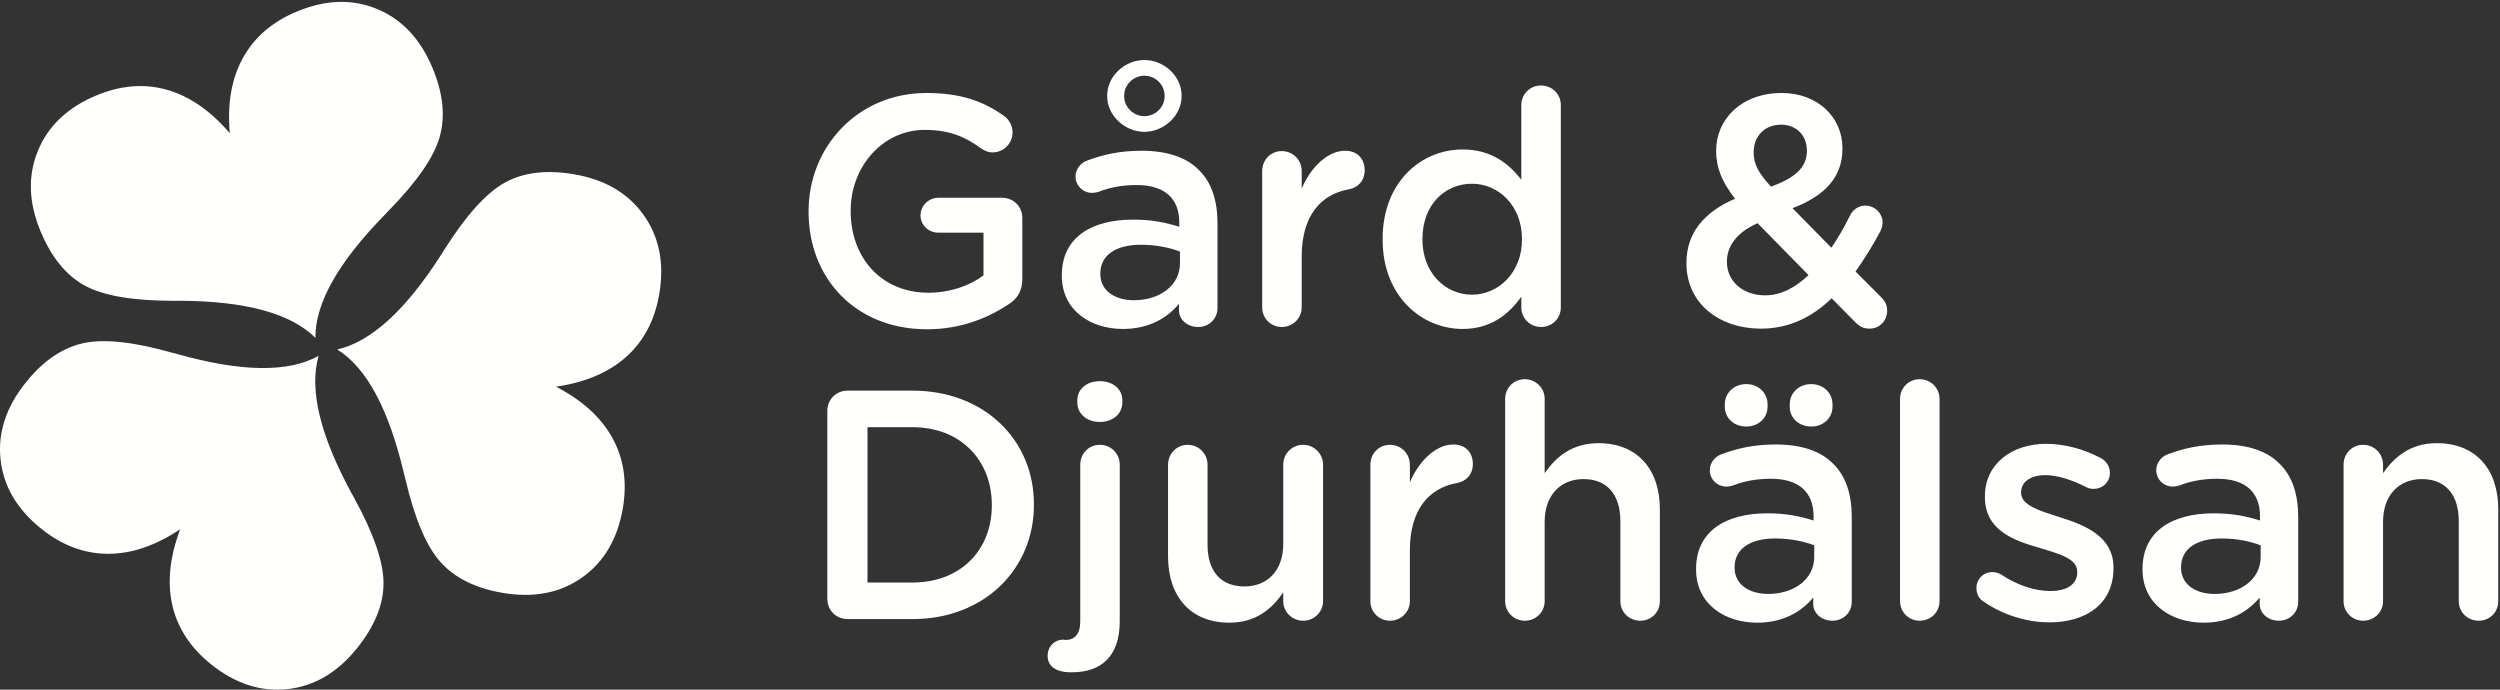 <?xml version="1.0" encoding="UTF-8"?>
<svg width="406px" height="112px" viewBox="0 0 406 112" version="1.1" xmlns="http://www.w3.org/2000/svg" xmlns:xlink="http://www.w3.org/1999/xlink">
    <rect x="0" y="0" width="406" height="112" fill="#333333" stroke="none"/>
    <title>gard-djurhalsan_neg</title>
    <defs>
        <polygon id="path-1" points="0.06 0.309 71.906 0.309 71.906 111.999 0.06 111.999"></polygon>
    </defs>
    <g id="gard-djurhalsan_neg" stroke="none" stroke-width="1" fill="none" fill-rule="evenodd">
        <g id="Group-4">
            <mask id="mask-2" fill="white">
                <use xlink:href="#path-1"></use>
            </mask>
            <g id="Clip-2"></g>
        </g>
        <path d="M37.317,21.628 C36.892,16.826 37.605,12.749 39.457,9.397 C41.31,6.048 44.211,3.546 48.161,1.893 C52.833,-0.062 57.187,-0.207 61.223,1.456 C65.258,3.121 68.26,6.301 70.226,10.998 C71.949,15.116 72.346,18.842 71.42,22.172 C70.494,25.504 67.718,29.523 63.094,34.231 L62.508,34.859 C54.931,42.586 51.17,49.254 51.225,54.863 C47.21,50.884 39.833,48.876 29.093,48.842 C28.695,48.839 28.385,48.842 28.162,48.85 C21.539,48.848 16.727,48.017 13.727,46.358 C10.725,44.7 8.354,41.787 6.61,37.62 C4.644,32.923 4.492,28.551 6.151,24.503 C7.811,20.456 10.964,17.459 15.613,15.514 C19.587,13.851 23.41,13.539 27.085,14.575 C30.76,15.614 34.171,17.964 37.317,21.628" id="Fill-1" fill="#FFFFFE"></path>
        <path d="M29.265,85.943 C25.257,88.622 21.338,89.953 17.509,89.936 C13.681,89.92 10.094,88.577 6.747,85.905 C2.789,82.745 0.571,78.996 0.093,74.656 C-0.383,70.316 0.965,66.156 4.141,62.177 C6.926,58.688 10.003,56.551 13.37,55.765 C16.737,54.979 21.595,55.483 27.945,57.279 L28.777,57.493 C39.195,60.429 46.849,60.527 51.742,57.788 C50.178,63.22 51.961,70.655 57.086,80.092 C57.275,80.442 57.425,80.713 57.539,80.904 C60.718,86.715 62.299,91.335 62.285,94.764 C62.27,98.192 60.853,101.672 58.035,105.201 C54.859,109.18 51.098,111.414 46.751,111.901 C42.403,112.389 38.259,111.061 34.322,107.917 C30.955,105.23 28.845,102.025 27.991,98.304 C27.137,94.583 27.563,90.463 29.265,85.943" id="Fill-3" fill="#FFFFFE"></path>
        <path d="M90.285,62.798 C94.57,65.01 97.631,67.794 99.47,71.153 C101.308,74.51 101.869,78.3 101.151,82.522 C100.301,87.514 98.094,91.269 94.528,93.788 C90.962,96.306 86.669,97.138 81.649,96.285 C77.249,95.536 73.889,93.879 71.572,91.314 C69.253,88.748 67.344,84.252 65.841,77.826 L65.626,76.995 C63.154,66.459 59.536,59.713 54.768,56.757 C60.279,55.496 65.923,50.338 71.699,41.285 C71.915,40.951 72.079,40.687 72.191,40.495 C75.738,34.902 79.016,31.281 82.023,29.635 C85.03,27.986 88.76,27.543 93.213,28.301 C98.233,29.154 102.008,31.366 104.539,34.934 C107.069,38.503 107.911,42.77 107.067,47.738 C106.345,51.985 104.562,55.381 101.72,57.931 C98.876,60.479 95.064,62.1 90.285,62.798" id="Fill-5" fill="#FFFFFE"></path>
        <path d="M134.359,97.253 C134.359,99.108 135.79,100.539 137.645,100.539 L148.192,100.539 C159.852,100.539 167.908,92.43 167.908,81.989 L167.908,81.883 C167.908,71.442 159.852,63.439 148.192,63.439 L137.645,63.439 C135.79,63.439 134.359,64.87 134.359,66.725 L134.359,97.253 Z M140.878,94.603 L140.878,69.375 L148.192,69.375 C155.983,69.375 161.071,74.728 161.071,81.989 L161.071,82.095 C161.071,89.356 155.983,94.603 148.192,94.603 L140.878,94.603 Z M174.109,109.178 C178.826,109.178 181.847,106.581 181.847,100.91 L181.847,75.47 C181.847,73.668 180.416,72.237 178.614,72.237 C176.812,72.237 175.434,73.668 175.434,75.47 L175.434,100.91 C175.434,103.03 174.48,103.931 173.049,103.931 C172.996,103.931 172.784,103.878 172.678,103.878 C171.3,103.878 170.134,104.938 170.134,106.528 C170.134,108.277 171.618,109.125 173.632,109.178 L174.109,109.178 Z M174.957,65.347 C174.957,67.255 176.547,68.527 178.614,68.527 C180.681,68.527 182.271,67.255 182.271,65.347 L182.271,65.029 C182.271,63.121 180.681,61.902 178.614,61.902 C176.547,61.902 174.957,63.121 174.957,65.029 L174.957,65.347 Z M214.866,75.47 C214.866,73.668 213.382,72.237 211.633,72.237 C209.831,72.237 208.4,73.668 208.4,75.47 L208.4,88.349 C208.4,92.695 205.803,95.239 202.093,95.239 C198.277,95.239 196.104,92.801 196.104,88.455 L196.104,75.47 C196.104,73.668 194.673,72.237 192.871,72.237 C191.122,72.237 189.691,73.668 189.691,75.47 L189.691,90.363 C189.691,96.882 193.348,101.122 199.655,101.122 C204.001,101.122 206.598,98.843 208.4,96.193 L208.4,97.624 C208.4,99.426 209.884,100.804 211.633,100.804 C213.435,100.804 214.866,99.373 214.866,97.624 L214.866,75.47 Z M222.55,97.624 C222.55,99.426 223.981,100.804 225.73,100.804 C227.532,100.804 228.963,99.373 228.963,97.624 L228.963,89.356 C228.963,82.731 232.09,79.233 236.648,78.438 C238.079,78.173 239.192,77.06 239.192,75.364 C239.192,73.509 238.026,72.184 236.012,72.184 C233.203,72.184 230.447,74.834 228.963,78.332 L228.963,75.47 C228.963,73.668 227.532,72.237 225.73,72.237 C223.928,72.237 222.55,73.668 222.55,75.47 L222.55,97.624 Z M244.439,97.624 C244.439,99.426 245.87,100.804 247.619,100.804 C249.421,100.804 250.852,99.426 250.852,97.624 L250.852,84.745 C250.852,80.399 253.449,77.802 257.159,77.802 C260.975,77.802 263.148,80.293 263.148,84.639 L263.148,97.624 C263.148,99.426 264.579,100.804 266.381,100.804 C268.183,100.804 269.561,99.426 269.561,97.624 L269.561,82.678 C269.561,76.212 265.904,71.972 259.597,71.972 C255.251,71.972 252.654,74.251 250.852,76.848 L250.852,64.764 C250.852,63.015 249.421,61.584 247.619,61.584 C245.817,61.584 244.439,63.015 244.439,64.764 L244.439,97.624 Z M285.355,101.122 C289.648,101.122 292.563,99.32 294.471,97.041 L294.471,98.101 C294.471,99.532 295.743,100.804 297.598,100.804 C299.347,100.804 300.725,99.479 300.725,97.73 L300.725,83.95 C300.725,80.293 299.771,77.325 297.704,75.311 C295.743,73.297 292.616,72.184 288.429,72.184 C284.772,72.184 282.069,72.82 279.419,73.827 C278.465,74.198 277.67,75.205 277.67,76.371 C277.67,77.855 278.889,79.021 280.373,79.021 C280.691,79.021 281.009,78.968 281.38,78.862 C283.129,78.173 285.143,77.749 287.581,77.749 C292.086,77.749 294.524,79.869 294.524,83.844 L294.524,84.533 C292.351,83.844 290.125,83.367 286.998,83.367 C280.161,83.367 275.444,86.335 275.444,92.377 L275.444,92.483 C275.444,98.101 280.108,101.122 285.355,101.122 L285.355,101.122 Z M287.157,96.458 C284.083,96.458 281.698,94.921 281.698,92.218 L281.698,92.112 C281.698,89.197 284.136,87.448 288.27,87.448 C290.814,87.448 292.987,87.925 294.63,88.561 L294.63,90.469 C294.63,94.02 291.397,96.458 287.157,96.458 L287.157,96.458 Z M294.153,62.379 C292.192,62.379 290.655,63.757 290.655,65.665 L290.655,66.036 C290.655,67.944 292.192,69.269 294.153,69.269 C296.061,69.269 297.598,67.944 297.598,66.036 L297.598,65.665 C297.598,63.757 296.061,62.379 294.153,62.379 L294.153,62.379 Z M283.606,62.379 C281.645,62.379 280.108,63.757 280.108,65.665 L280.108,66.036 C280.108,67.944 281.645,69.269 283.606,69.269 C285.514,69.269 287.051,67.944 287.051,66.036 L287.051,65.665 C287.051,63.757 285.514,62.379 283.606,62.379 L283.606,62.379 Z M308.568,97.624 C308.568,99.426 309.999,100.804 311.748,100.804 C313.55,100.804 314.981,99.426 314.981,97.624 L314.981,64.764 C314.981,63.015 313.55,61.584 311.748,61.584 C309.946,61.584 308.568,63.015 308.568,64.764 L308.568,97.624 Z M332.842,101.069 C338.672,101.069 343.23,98.154 343.23,92.271 L343.23,92.165 C343.23,87.13 338.619,85.275 334.538,84.003 C331.252,82.943 328.231,82.095 328.231,80.028 L328.231,79.922 C328.231,78.332 329.662,77.166 332.153,77.166 C334.114,77.166 336.446,77.908 338.725,79.074 C339.149,79.286 339.467,79.392 339.997,79.392 C341.481,79.392 342.647,78.279 342.647,76.795 C342.647,75.682 342.011,74.834 341.11,74.357 C338.407,72.926 335.28,72.078 332.312,72.078 C326.747,72.078 322.348,75.311 322.348,80.611 L322.348,80.717 C322.348,86.07 326.959,87.766 331.093,88.932 C334.379,89.939 337.347,90.681 337.347,92.854 L337.347,92.96 C337.347,94.815 335.757,95.981 333.001,95.981 C330.457,95.981 327.648,95.08 324.945,93.278 C324.574,93.066 324.097,92.907 323.567,92.907 C322.083,92.907 320.97,94.073 320.97,95.504 C320.97,96.564 321.5,97.359 322.189,97.73 C325.422,99.956 329.291,101.069 332.842,101.069 L332.842,101.069 Z M357.858,101.122 C362.151,101.122 365.066,99.32 366.974,97.041 L366.974,98.101 C366.974,99.532 368.246,100.804 370.101,100.804 C371.85,100.804 373.228,99.479 373.228,97.73 L373.228,83.95 C373.228,80.293 372.274,77.325 370.207,75.311 C368.246,73.297 365.119,72.184 360.932,72.184 C357.275,72.184 354.572,72.82 351.922,73.827 C350.968,74.198 350.173,75.205 350.173,76.371 C350.173,77.855 351.392,79.021 352.876,79.021 C353.194,79.021 353.512,78.968 353.883,78.862 C355.632,78.173 357.646,77.749 360.084,77.749 C364.589,77.749 367.027,79.869 367.027,83.844 L367.027,84.533 C364.854,83.844 362.628,83.367 359.501,83.367 C352.664,83.367 347.947,86.335 347.947,92.377 L347.947,92.483 C347.947,98.101 352.611,101.122 357.858,101.122 L357.858,101.122 Z M359.66,96.458 C356.586,96.458 354.201,94.921 354.201,92.218 L354.201,92.112 C354.201,89.197 356.639,87.448 360.773,87.448 C363.317,87.448 365.49,87.925 367.133,88.561 L367.133,90.469 C367.133,94.02 363.9,96.458 359.66,96.458 L359.66,96.458 Z M380.594,97.624 C380.594,99.426 382.025,100.804 383.774,100.804 C385.576,100.804 387.007,99.426 387.007,97.624 L387.007,84.745 C387.007,80.399 389.604,77.802 393.314,77.802 C397.13,77.802 399.303,80.293 399.303,84.639 L399.303,97.624 C399.303,99.426 400.734,100.804 402.536,100.804 C404.338,100.804 405.716,99.426 405.716,97.624 L405.716,82.678 C405.716,76.212 402.059,71.972 395.752,71.972 C391.406,71.972 388.809,74.251 387.007,76.848 L387.007,75.47 C387.007,73.668 385.576,72.237 383.774,72.237 C381.972,72.237 380.594,73.668 380.594,75.47 L380.594,97.624 L380.594,97.624 Z" id="Fill-6" fill="#FFFFFE"></path>
        <path d="M150.551,53.475 C156.116,53.475 160.568,51.567 163.748,49.447 C165.285,48.493 166.027,47.168 166.027,45.313 L166.027,35.402 C166.027,33.547 164.596,32.116 162.741,32.116 L152.406,32.116 C150.816,32.116 149.491,33.388 149.491,34.978 C149.491,36.568 150.816,37.787 152.406,37.787 L159.72,37.787 L159.72,44.73 C157.441,46.426 154.261,47.539 150.763,47.539 C143.184,47.539 138.149,41.921 138.149,34.289 L138.149,34.183 C138.149,27.081 143.343,21.092 150.18,21.092 C154.208,21.092 156.805,22.258 159.19,24.007 C159.72,24.378 160.356,24.749 161.204,24.749 C163.006,24.749 164.437,23.265 164.437,21.516 C164.437,20.244 163.748,19.343 163.112,18.866 C159.72,16.428 156.01,15.103 150.445,15.103 C139.262,15.103 131.312,23.901 131.312,34.289 L131.312,34.395 C131.312,45.207 138.944,53.475 150.551,53.475 L150.551,53.475 Z M182.351,53.422 C186.644,53.422 189.559,51.62 191.467,49.341 L191.467,50.401 C191.467,51.832 192.739,53.104 194.594,53.104 C196.343,53.104 197.721,51.779 197.721,50.03 L197.721,36.25 C197.721,32.593 196.767,29.625 194.7,27.611 C192.739,25.597 189.612,24.484 185.425,24.484 C181.768,24.484 179.065,25.12 176.415,26.127 C175.461,26.498 174.666,27.505 174.666,28.671 C174.666,30.155 175.885,31.321 177.369,31.321 C177.687,31.321 178.005,31.268 178.376,31.162 C180.125,30.473 182.139,30.049 184.577,30.049 C189.082,30.049 191.52,32.169 191.52,36.144 L191.52,36.833 C189.347,36.144 187.121,35.667 183.994,35.667 C177.157,35.667 172.44,38.635 172.44,44.677 L172.44,44.783 C172.44,50.401 177.104,53.422 182.351,53.422 L182.351,53.422 Z M185.849,21.41 C189.029,21.41 191.891,18.76 191.891,15.633 L191.891,15.527 C191.891,12.347 189.029,9.75 185.849,9.75 C182.669,9.75 179.807,12.347 179.807,15.527 L179.807,15.633 C179.807,18.76 182.669,21.41 185.849,21.41 L185.849,21.41 Z M184.153,48.758 C181.079,48.758 178.694,47.221 178.694,44.518 L178.694,44.412 C178.694,41.497 181.132,39.748 185.266,39.748 C187.81,39.748 189.983,40.225 191.626,40.861 L191.626,42.769 C191.626,46.32 188.393,48.758 184.153,48.758 L184.153,48.758 Z M185.849,18.866 C184.047,18.866 182.563,17.382 182.563,15.633 L182.563,15.527 C182.563,13.778 184.047,12.294 185.849,12.294 C187.651,12.294 189.135,13.778 189.135,15.527 L189.135,15.633 C189.135,17.382 187.651,18.866 185.849,18.866 L185.849,18.866 Z M204.981,49.924 C204.981,51.726 206.412,53.104 208.161,53.104 C209.963,53.104 211.394,51.673 211.394,49.924 L211.394,41.656 C211.394,35.031 214.521,31.533 219.079,30.738 C220.51,30.473 221.623,29.36 221.623,27.664 C221.623,25.809 220.457,24.484 218.443,24.484 C215.634,24.484 212.878,27.134 211.394,30.632 L211.394,27.77 C211.394,25.968 209.963,24.537 208.161,24.537 C206.359,24.537 204.981,25.968 204.981,27.77 L204.981,49.924 Z M253.476,17.064 C253.476,15.262 252.045,13.884 250.243,13.884 C248.494,13.884 247.063,15.262 247.063,17.064 L247.063,29.201 C245.049,26.551 242.134,24.272 237.523,24.272 C230.845,24.272 224.538,29.519 224.538,38.794 L224.538,38.9 C224.538,48.175 230.951,53.422 237.523,53.422 C242.081,53.422 244.996,51.09 247.063,48.175 L247.063,49.924 C247.063,51.726 248.494,53.104 250.296,53.104 C252.045,53.104 253.476,51.726 253.476,49.924 L253.476,17.064 Z M239.06,29.837 C243.353,29.837 247.169,33.388 247.169,38.794 L247.169,38.9 C247.169,44.253 243.353,47.857 239.06,47.857 C234.714,47.857 231.004,44.306 231.004,38.9 L231.004,38.794 C231.004,33.229 234.661,29.837 239.06,29.837 L239.06,29.837 Z M303.613,53.369 C305.256,53.369 306.475,52.097 306.475,50.454 C306.475,49.5 306.104,48.864 305.468,48.228 L301.334,44.094 C302.765,42.08 304.143,39.854 305.362,37.575 C305.574,37.151 305.733,36.621 305.733,36.144 C305.733,34.66 304.461,33.388 302.924,33.388 C301.599,33.388 300.751,34.342 300.486,34.925 C299.532,36.833 298.525,38.635 297.412,40.225 L291.105,33.812 C295.981,31.957 299.214,29.042 299.214,24.166 L299.214,24.06 C299.214,19.078 295.239,15.103 289.356,15.103 C282.731,15.103 278.703,19.449 278.703,24.431 L278.703,24.537 C278.703,27.24 279.657,29.572 281.777,32.275 C276.689,34.448 273.88,37.893 273.88,42.663 L273.88,42.769 C273.88,49.182 279.074,53.369 286.017,53.369 C290.575,53.369 294.338,51.461 297.465,48.44 L301.334,52.362 C302.023,53.051 302.659,53.369 303.613,53.369 L303.613,53.369 Z M287.607,30.314 C285.54,28.035 284.798,26.657 284.798,24.802 L284.798,24.696 C284.798,22.099 286.6,20.244 289.25,20.244 C291.688,20.244 293.437,21.94 293.437,24.431 L293.437,24.537 C293.437,27.24 291.423,28.936 287.607,30.314 L287.607,30.314 Z M286.653,47.963 C283.049,47.963 280.452,45.684 280.452,42.557 L280.452,42.451 C280.452,40.066 281.936,37.787 285.434,36.25 L293.702,44.677 C291.582,46.691 289.25,47.963 286.653,47.963 L286.653,47.963 Z" id="Fill-7" fill="#FFFFFE"></path>
    </g>
</svg>